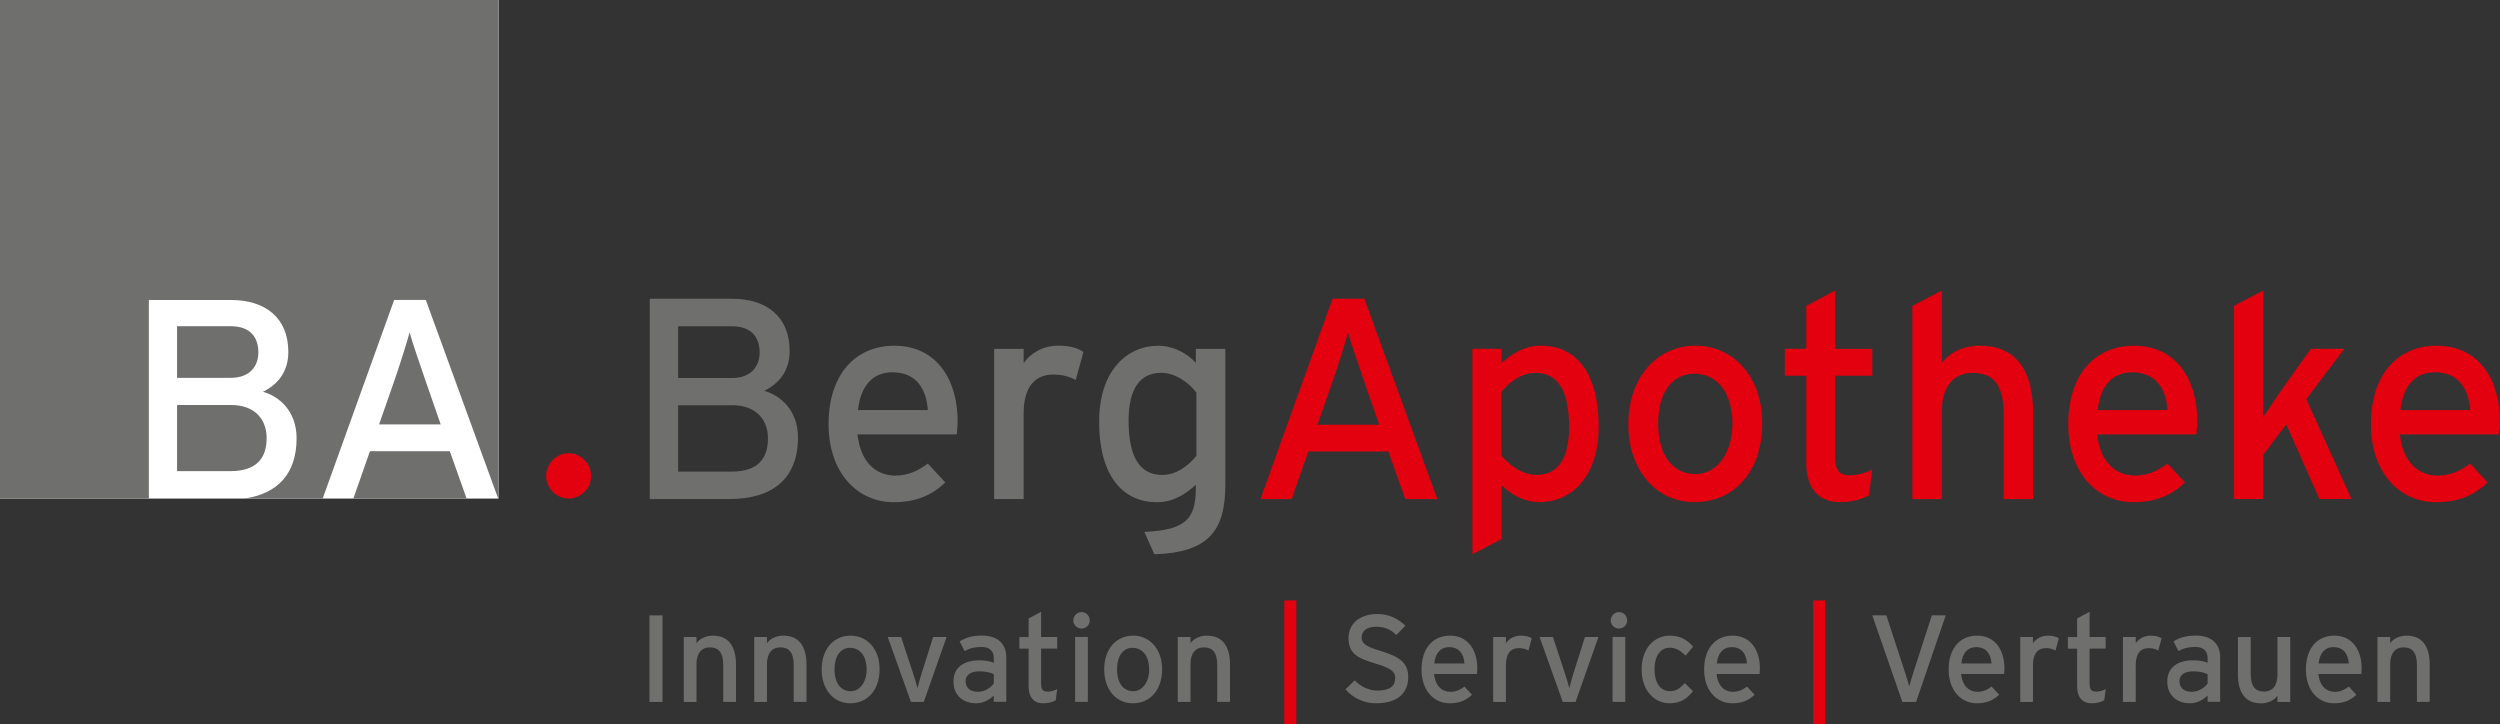 <?xml version="1.0" encoding="UTF-8"?><svg id="Ebene_1" xmlns="http://www.w3.org/2000/svg" viewBox="0 0 426.42 123.56"><rect x="0" y="0" width="426.42" height="123.56" fill="#333333" stroke="none"/><defs><style>.cls-1{fill:#fff;}.cls-2{fill:#6f6f6e;}.cls-3{fill:#e3000f;}</style></defs><g><g><path class="cls-2" d="m110.78,119.73v-14.77h2.22v14.77h-2.22Z"/><path class="cls-2" d="m123.36,119.73v-6.27c0-2.24-.84-3.04-2.28-3.04s-2.28,1.04-2.28,2.83v6.48h-2.17v-11.08h2.17v1.06c.55-.8,1.65-1.29,2.79-1.29,2.58,0,3.95,1.69,3.95,4.95v6.35h-2.17Z"/><path class="cls-2" d="m135.38,119.73v-6.27c0-2.24-.84-3.04-2.28-3.04s-2.28,1.04-2.28,2.83v6.48h-2.17v-11.08h2.17v1.06c.55-.8,1.65-1.29,2.79-1.29,2.57,0,3.95,1.69,3.95,4.95v6.35h-2.17Z"/><path class="cls-2" d="m145.02,119.96c-2.79,0-4.87-2.3-4.87-5.76,0-3.63,2.15-5.78,4.94-5.78s4.94,2.26,4.94,5.71c0,3.67-2.15,5.83-5,5.83Zm-.02-9.47c-1.64,0-2.66,1.46-2.66,3.65,0,2.43,1.12,3.76,2.76,3.76s2.72-1.67,2.72-3.69c0-2.26-1.08-3.71-2.83-3.71Z"/><path class="cls-2" d="m157.55,119.73h-2.17l-3.96-11.08h2.28l1.98,6.01c.36,1.08.67,2.11.82,2.72.13-.61.42-1.64.76-2.72l1.9-6.01h2.3l-3.9,11.08Z"/><path class="cls-2" d="m169.51,119.73v-1.1c-.76.76-1.83,1.33-3.04,1.33-1.79,0-3.84-1.01-3.84-3.74,0-2.47,1.9-3.59,4.41-3.59,1.03,0,1.86.15,2.47.42v-.82c0-1.2-.74-1.88-2.09-1.88-1.14,0-2.02.21-2.89.7l-.85-1.65c1.06-.66,2.24-.99,3.8-.99,2.47,0,4.16,1.2,4.16,3.71v7.59h-2.13Zm0-4.73c-.59-.3-1.35-.49-2.53-.49-1.39,0-2.28.63-2.28,1.65,0,1.1.7,1.84,2.13,1.84,1.16,0,2.17-.72,2.68-1.42v-1.58Z"/><path class="cls-2" d="m180.07,119.45c-.53.3-1.27.51-2.13.51-1.54,0-2.49-.95-2.49-2.93v-6.39h-1.58v-1.98h1.58v-3.17l2.13-1.14v4.3h2.74v1.98h-2.74v6.01c0,1.03.34,1.33,1.14,1.33.57,0,1.2-.21,1.6-.44l-.25,1.92Z"/><path class="cls-2" d="m184.48,107.21c-.78,0-1.41-.63-1.41-1.39s.63-1.42,1.41-1.42,1.39.63,1.39,1.42-.63,1.39-1.39,1.39Zm-1.1,12.51v-11.08h2.17v11.08h-2.17Z"/><path class="cls-2" d="m193.21,119.96c-2.79,0-4.87-2.3-4.87-5.76,0-3.63,2.15-5.78,4.94-5.78s4.94,2.26,4.94,5.71c0,3.67-2.15,5.83-5,5.83Zm-.02-9.47c-1.65,0-2.66,1.46-2.66,3.65,0,2.43,1.12,3.76,2.76,3.76s2.72-1.67,2.72-3.69c0-2.26-1.08-3.71-2.83-3.71Z"/><path class="cls-2" d="m207.62,119.73v-6.27c0-2.24-.84-3.04-2.28-3.04s-2.28,1.04-2.28,2.83v6.48h-2.17v-11.08h2.17v1.06c.55-.8,1.65-1.29,2.79-1.29,2.58,0,3.95,1.69,3.95,4.95v6.35h-2.17Z"/><path class="cls-2" d="m234.75,119.96c-2.15,0-4.01-.93-5.25-2.38l1.58-1.54c.99,1.08,2.45,1.75,3.84,1.75,2.07,0,3.06-.72,3.06-2.15,0-1.14-.87-1.71-3.34-2.45-3.12-.93-4.62-1.71-4.62-4.35s2.15-4.11,4.87-4.11c2.01,0,3.52.74,4.83,2l-1.56,1.58c-.93-.95-1.98-1.41-3.44-1.41-1.73,0-2.47.84-2.47,1.83s.67,1.54,3.23,2.3c2.91.89,4.72,1.82,4.72,4.45s-1.69,4.47-5.46,4.47Z"/><path class="cls-2" d="m251.92,114.96h-7.32c.23,2.13,1.43,3.04,2.79,3.04.93,0,1.67-.34,2.4-.89l1.29,1.39c-.97.93-2.13,1.46-3.82,1.46-2.6,0-4.79-2.09-4.79-5.76s1.98-5.78,4.85-5.78c3.14,0,4.66,2.55,4.66,5.55,0,.4-.04.76-.06.99Zm-4.75-4.58c-1.46,0-2.34,1.02-2.53,2.79h5.15c-.1-1.52-.82-2.79-2.62-2.79Z"/><path class="cls-2" d="m260.7,110.95c-.46-.25-.95-.4-1.67-.4-1.37,0-2.17.97-2.17,2.85v6.33h-2.17v-11.08h2.17v1.06c.51-.74,1.43-1.29,2.53-1.29.89,0,1.43.17,1.88.46l-.57,2.07Z"/><path class="cls-2" d="m268.74,119.73h-2.18l-3.96-11.08h2.28l1.98,6.01c.36,1.08.67,2.11.82,2.72.13-.61.42-1.64.76-2.72l1.9-6.01h2.3l-3.9,11.08Z"/><path class="cls-2" d="m276.15,107.21c-.78,0-1.41-.63-1.41-1.39s.63-1.42,1.41-1.42,1.39.63,1.39,1.42-.63,1.39-1.39,1.39Zm-1.1,12.51v-11.08h2.17v11.08h-2.17Z"/><path class="cls-2" d="m287.5,111.83c-.91-.93-1.71-1.35-2.7-1.35-1.58,0-2.59,1.41-2.59,3.67s.93,3.74,2.66,3.74c1.04,0,1.65-.46,2.51-1.37l1.39,1.37c-.87,1.1-1.96,2.07-3.97,2.07-2.7,0-4.79-2.28-4.79-5.74,0-3.67,2.15-5.8,4.85-5.8,1.63,0,2.89.65,3.93,1.88l-1.29,1.54Z"/><path class="cls-2" d="m300.11,114.96h-7.32c.23,2.13,1.43,3.04,2.79,3.04.93,0,1.67-.34,2.41-.89l1.29,1.39c-.97.93-2.13,1.46-3.82,1.46-2.59,0-4.79-2.09-4.79-5.76s1.98-5.78,4.85-5.78c3.14,0,4.66,2.55,4.66,5.55,0,.4-.04.76-.06.99Zm-4.75-4.58c-1.45,0-2.34,1.02-2.53,2.79h5.15c-.11-1.52-.82-2.79-2.62-2.79Z"/><path class="cls-2" d="m326.82,119.73h-2.34l-5.13-14.77h2.4l3.08,9.41c.28.86.7,2.17.82,2.7.13-.53.55-1.86.82-2.72l3.04-9.39h2.37l-5.06,14.77Z"/><path class="cls-2" d="m341.82,114.96h-7.32c.23,2.13,1.44,3.04,2.79,3.04.93,0,1.67-.34,2.41-.89l1.29,1.39c-.97.93-2.13,1.46-3.82,1.46-2.59,0-4.79-2.09-4.79-5.76s1.98-5.78,4.85-5.78c3.14,0,4.66,2.55,4.66,5.55,0,.4-.04.76-.06.99Zm-4.75-4.58c-1.46,0-2.34,1.02-2.53,2.79h5.15c-.11-1.52-.82-2.79-2.62-2.79Z"/><path class="cls-2" d="m350.6,110.95c-.46-.25-.95-.4-1.66-.4-1.37,0-2.18.97-2.18,2.85v6.33h-2.17v-11.08h2.17v1.06c.51-.74,1.44-1.29,2.53-1.29.89,0,1.44.17,1.88.46l-.57,2.07Z"/><path class="cls-2" d="m358.91,119.45c-.53.3-1.27.51-2.13.51-1.54,0-2.49-.95-2.49-2.93v-6.39h-1.58v-1.98h1.58v-3.17l2.13-1.14v4.3h2.74v1.98h-2.74v6.01c0,1.03.34,1.33,1.14,1.33.57,0,1.21-.21,1.61-.44l-.25,1.92Z"/><path class="cls-2" d="m368.13,110.95c-.46-.25-.95-.4-1.67-.4-1.37,0-2.17.97-2.17,2.85v6.33h-2.18v-11.08h2.18v1.06c.5-.74,1.43-1.29,2.53-1.29.89,0,1.44.17,1.88.46l-.57,2.07Z"/><path class="cls-2" d="m376.55,119.73v-1.1c-.76.76-1.84,1.33-3.04,1.33-1.79,0-3.84-1.01-3.84-3.74,0-2.47,1.9-3.59,4.41-3.59,1.04,0,1.86.15,2.47.42v-.82c0-1.2-.74-1.88-2.09-1.88-1.14,0-2.03.21-2.89.7l-.84-1.65c1.05-.66,2.24-.99,3.8-.99,2.47,0,4.16,1.2,4.16,3.71v7.59h-2.13Zm0-4.73c-.59-.3-1.35-.49-2.53-.49-1.39,0-2.28.63-2.28,1.65,0,1.1.7,1.84,2.13,1.84,1.16,0,2.17-.72,2.68-1.42v-1.58Z"/><path class="cls-2" d="m388.45,119.73v-1.05c-.55.8-1.64,1.29-2.78,1.29-2.58,0-3.95-1.69-3.95-4.96v-6.35h2.18v6.26c0,2.24.84,3.04,2.28,3.04s2.28-1.03,2.28-2.83v-6.48h2.18v11.08h-2.18Z"/><path class="cls-2" d="m402.76,114.96h-7.32c.23,2.13,1.43,3.04,2.79,3.04.93,0,1.66-.34,2.4-.89l1.29,1.39c-.97.93-2.13,1.46-3.82,1.46-2.6,0-4.79-2.09-4.79-5.76s1.98-5.78,4.85-5.78c3.14,0,4.66,2.55,4.66,5.55,0,.4-.04.76-.06.99Zm-4.75-4.58c-1.46,0-2.34,1.02-2.53,2.79h5.15c-.11-1.52-.82-2.79-2.62-2.79Z"/><path class="cls-2" d="m412.25,119.73v-6.27c0-2.24-.84-3.04-2.28-3.04s-2.28,1.04-2.28,2.83v6.48h-2.17v-11.08h2.17v1.06c.55-.8,1.65-1.29,2.79-1.29,2.57,0,3.95,1.69,3.95,4.95v6.35h-2.17Z"/></g><rect class="cls-3" x="219.05" y="102.41" width="2.06" height="21.15"/><rect class="cls-3" x="309.27" y="102.41" width="2.06" height="21.15"/></g><path class="cls-3" d="m100.83,81.19c0-2.09-1.75-3.89-3.84-3.89s-3.84,1.8-3.84,3.89,1.75,3.84,3.84,3.84,3.84-1.75,3.84-3.84"/><g><path class="cls-2" d="m124.4,85.12h-13.57v-34.16h14.05c5.95,0,9.81,3.12,9.81,8.88,0,3.46-1.85,5.61-4.34,6.83,2.68.73,5.76,3.22,5.76,7.96,0,6.93-4.24,10.49-11.71,10.49Zm.44-29.47h-9.17v8.83h9.17c3.37,0,4.73-2.1,4.73-4.34,0-2.54-1.32-4.49-4.73-4.49Zm.1,13.47h-9.27v11.32h9.12c4.54,0,6.2-2.29,6.2-5.66s-2.2-5.66-6.05-5.66Z"/><path class="cls-2" d="m163.19,74.09h-16.93c.54,4.93,3.32,7.03,6.44,7.03,2.15,0,3.86-.78,5.56-2.05l2.98,3.22c-2.24,2.14-4.93,3.37-8.83,3.37-6,0-11.08-4.83-11.08-13.32s4.59-13.37,11.22-13.37c7.27,0,10.79,5.9,10.79,12.83,0,.93-.1,1.76-.15,2.29Zm-10.98-10.59c-3.37,0-5.42,2.34-5.86,6.44h11.91c-.24-3.51-1.9-6.44-6.05-6.44Z"/><path class="cls-2" d="m183.48,64.82c-1.08-.58-2.2-.93-3.86-.93-3.17,0-5.02,2.24-5.02,6.59v14.64h-5.03v-25.62h5.03v2.44c1.17-1.71,3.32-2.98,5.86-2.98,2.05,0,3.32.39,4.34,1.07l-1.32,4.78Z"/><path class="cls-2" d="m196.89,94.53l-1.7-3.8c7.22-.34,8.78-2.29,8.78-7.61v-.44c-1.85,1.71-3.95,2.98-6.64,2.98-5.46,0-9.85-4-9.85-13.76,0-8.78,4.83-12.93,10.1-12.93,2.59,0,5.02,1.37,6.39,2.93v-2.39h5.03v23.18c0,7.81-2.83,11.56-12.1,11.85Zm7.17-27.57c-1.12-1.51-3.46-3.37-6-3.37-3.61,0-5.56,2.73-5.56,8.15,0,6.44,2.05,9.27,5.76,9.27,2.39,0,4.49-1.61,5.81-3.27v-10.78Z"/><path class="cls-3" d="m239.69,85.12l-2.88-8.1h-13.66l-2.83,8.1h-5.32l12.29-34.16h5.42l12.45,34.16h-5.47Zm-7.17-20.54c-.83-2.44-2.2-6.39-2.59-7.85-.39,1.46-1.61,5.37-2.49,7.91l-2.73,7.81h10.54l-2.73-7.86Z"/><path class="cls-3" d="m262.57,85.65c-2.58,0-5.03-1.37-6.44-2.93v9.22l-4.98,2.59v-35.03h4.98v2.44c1.85-1.71,4-2.98,6.69-2.98,5.51,0,9.86,4,9.86,13.76,0,8.78-4.78,12.93-10.1,12.93Zm-.68-22.06c-2.39,0-4.49,1.61-5.81,3.27v10.78c1.12,1.51,3.47,3.37,6,3.37,3.61,0,5.56-2.73,5.56-8.15,0-6.44-2.05-9.27-5.76-9.27Z"/><path class="cls-3" d="m289.01,85.65c-6.44,0-11.27-5.32-11.27-13.32s4.98-13.37,11.42-13.37,11.42,5.22,11.42,13.22c0,8.49-4.97,13.47-11.56,13.47Zm-.05-21.91c-3.8,0-6.14,3.37-6.14,8.44,0,5.61,2.58,8.69,6.39,8.69s6.29-3.85,6.29-8.54c0-5.22-2.49-8.59-6.54-8.59Z"/><path class="cls-3" d="m318.78,84.48c-1.22.68-2.93,1.17-4.93,1.17-3.56,0-5.76-2.2-5.76-6.78v-14.78h-3.66v-4.59h3.66v-7.32l4.93-2.63v9.95h6.34v4.59h-6.34v13.91c0,2.39.78,3.07,2.63,3.07,1.32,0,2.78-.49,3.71-1.02l-.59,4.44Z"/><path class="cls-3" d="m341.76,85.12v-14.49c0-5.17-1.95-7.03-5.27-7.03s-5.27,2.39-5.27,6.54v14.98h-5.03v-32.94l5.03-2.63v12.39c1.27-1.85,3.81-2.98,6.44-2.98,5.95,0,9.12,3.9,9.12,11.47v14.69h-5.02Z"/><path class="cls-3" d="m374.64,74.09h-16.93c.54,4.93,3.32,7.03,6.44,7.03,2.15,0,3.86-.78,5.56-2.05l2.98,3.22c-2.24,2.14-4.93,3.37-8.83,3.37-6,0-11.08-4.83-11.08-13.32s4.58-13.37,11.22-13.37c7.27,0,10.78,5.9,10.78,12.83,0,.93-.1,1.76-.15,2.29Zm-10.98-10.59c-3.37,0-5.42,2.34-5.86,6.44h11.91c-.24-3.51-1.9-6.44-6.05-6.44Z"/><path class="cls-3" d="m395.62,85.12l-5.66-12.74-3.9,5.17v7.56h-5.03v-32.94l5.03-2.63v16.15c0,1.56-.05,4.2-.05,5.47.68-1.03,2-2.97,2.83-4.2l5.32-7.47h5.71l-6.49,8.59,7.71,17.03h-5.46Z"/><path class="cls-3" d="m426.27,74.09h-16.93c.54,4.93,3.32,7.03,6.44,7.03,2.15,0,3.86-.78,5.56-2.05l2.97,3.22c-2.24,2.14-4.93,3.37-8.83,3.37-6,0-11.08-4.83-11.08-13.32s4.59-13.37,11.22-13.37c7.27,0,10.78,5.9,10.78,12.83,0,.93-.1,1.76-.15,2.29Zm-10.98-10.59c-3.37,0-5.42,2.34-5.86,6.44h11.91c-.24-3.51-1.91-6.44-6.05-6.44Z"/></g><g><rect class="cls-1" width="85.04" height="85.04"/><g><path class="cls-2" d="m30.2,80.36h9.1c4.53,0,6.18-2.29,6.18-5.64s-2.19-5.64-6.03-5.64h-9.25v11.29Z"/><path class="cls-2" d="m44.07,60.12c0-2.53-1.31-4.48-4.72-4.48h-9.15v8.81h9.15c3.36,0,4.72-2.09,4.72-4.33Z"/><path class="cls-2" d="m0,0v85.04h25.39v-33.87h14.01c5.94,0,9.78,3.11,9.78,8.85,0,3.45-1.85,5.59-4.33,6.81,2.68.73,5.74,3.21,5.74,7.93,0,6-3.2,9.47-8.92,10.27h13.37l12.19-33.87h5.4l12.34,33.87h.07V0H0Z"/><polygon class="cls-2" points="60.27 85.04 79.59 85.04 76.72 76.96 63.1 76.96 60.27 85.04"/><path class="cls-2" d="m69.86,56.72c-.39,1.46-1.61,5.35-2.48,7.88l-2.72,7.79h10.51l-2.72-7.83c-.83-2.43-2.19-6.37-2.58-7.83Z"/></g></g></svg>